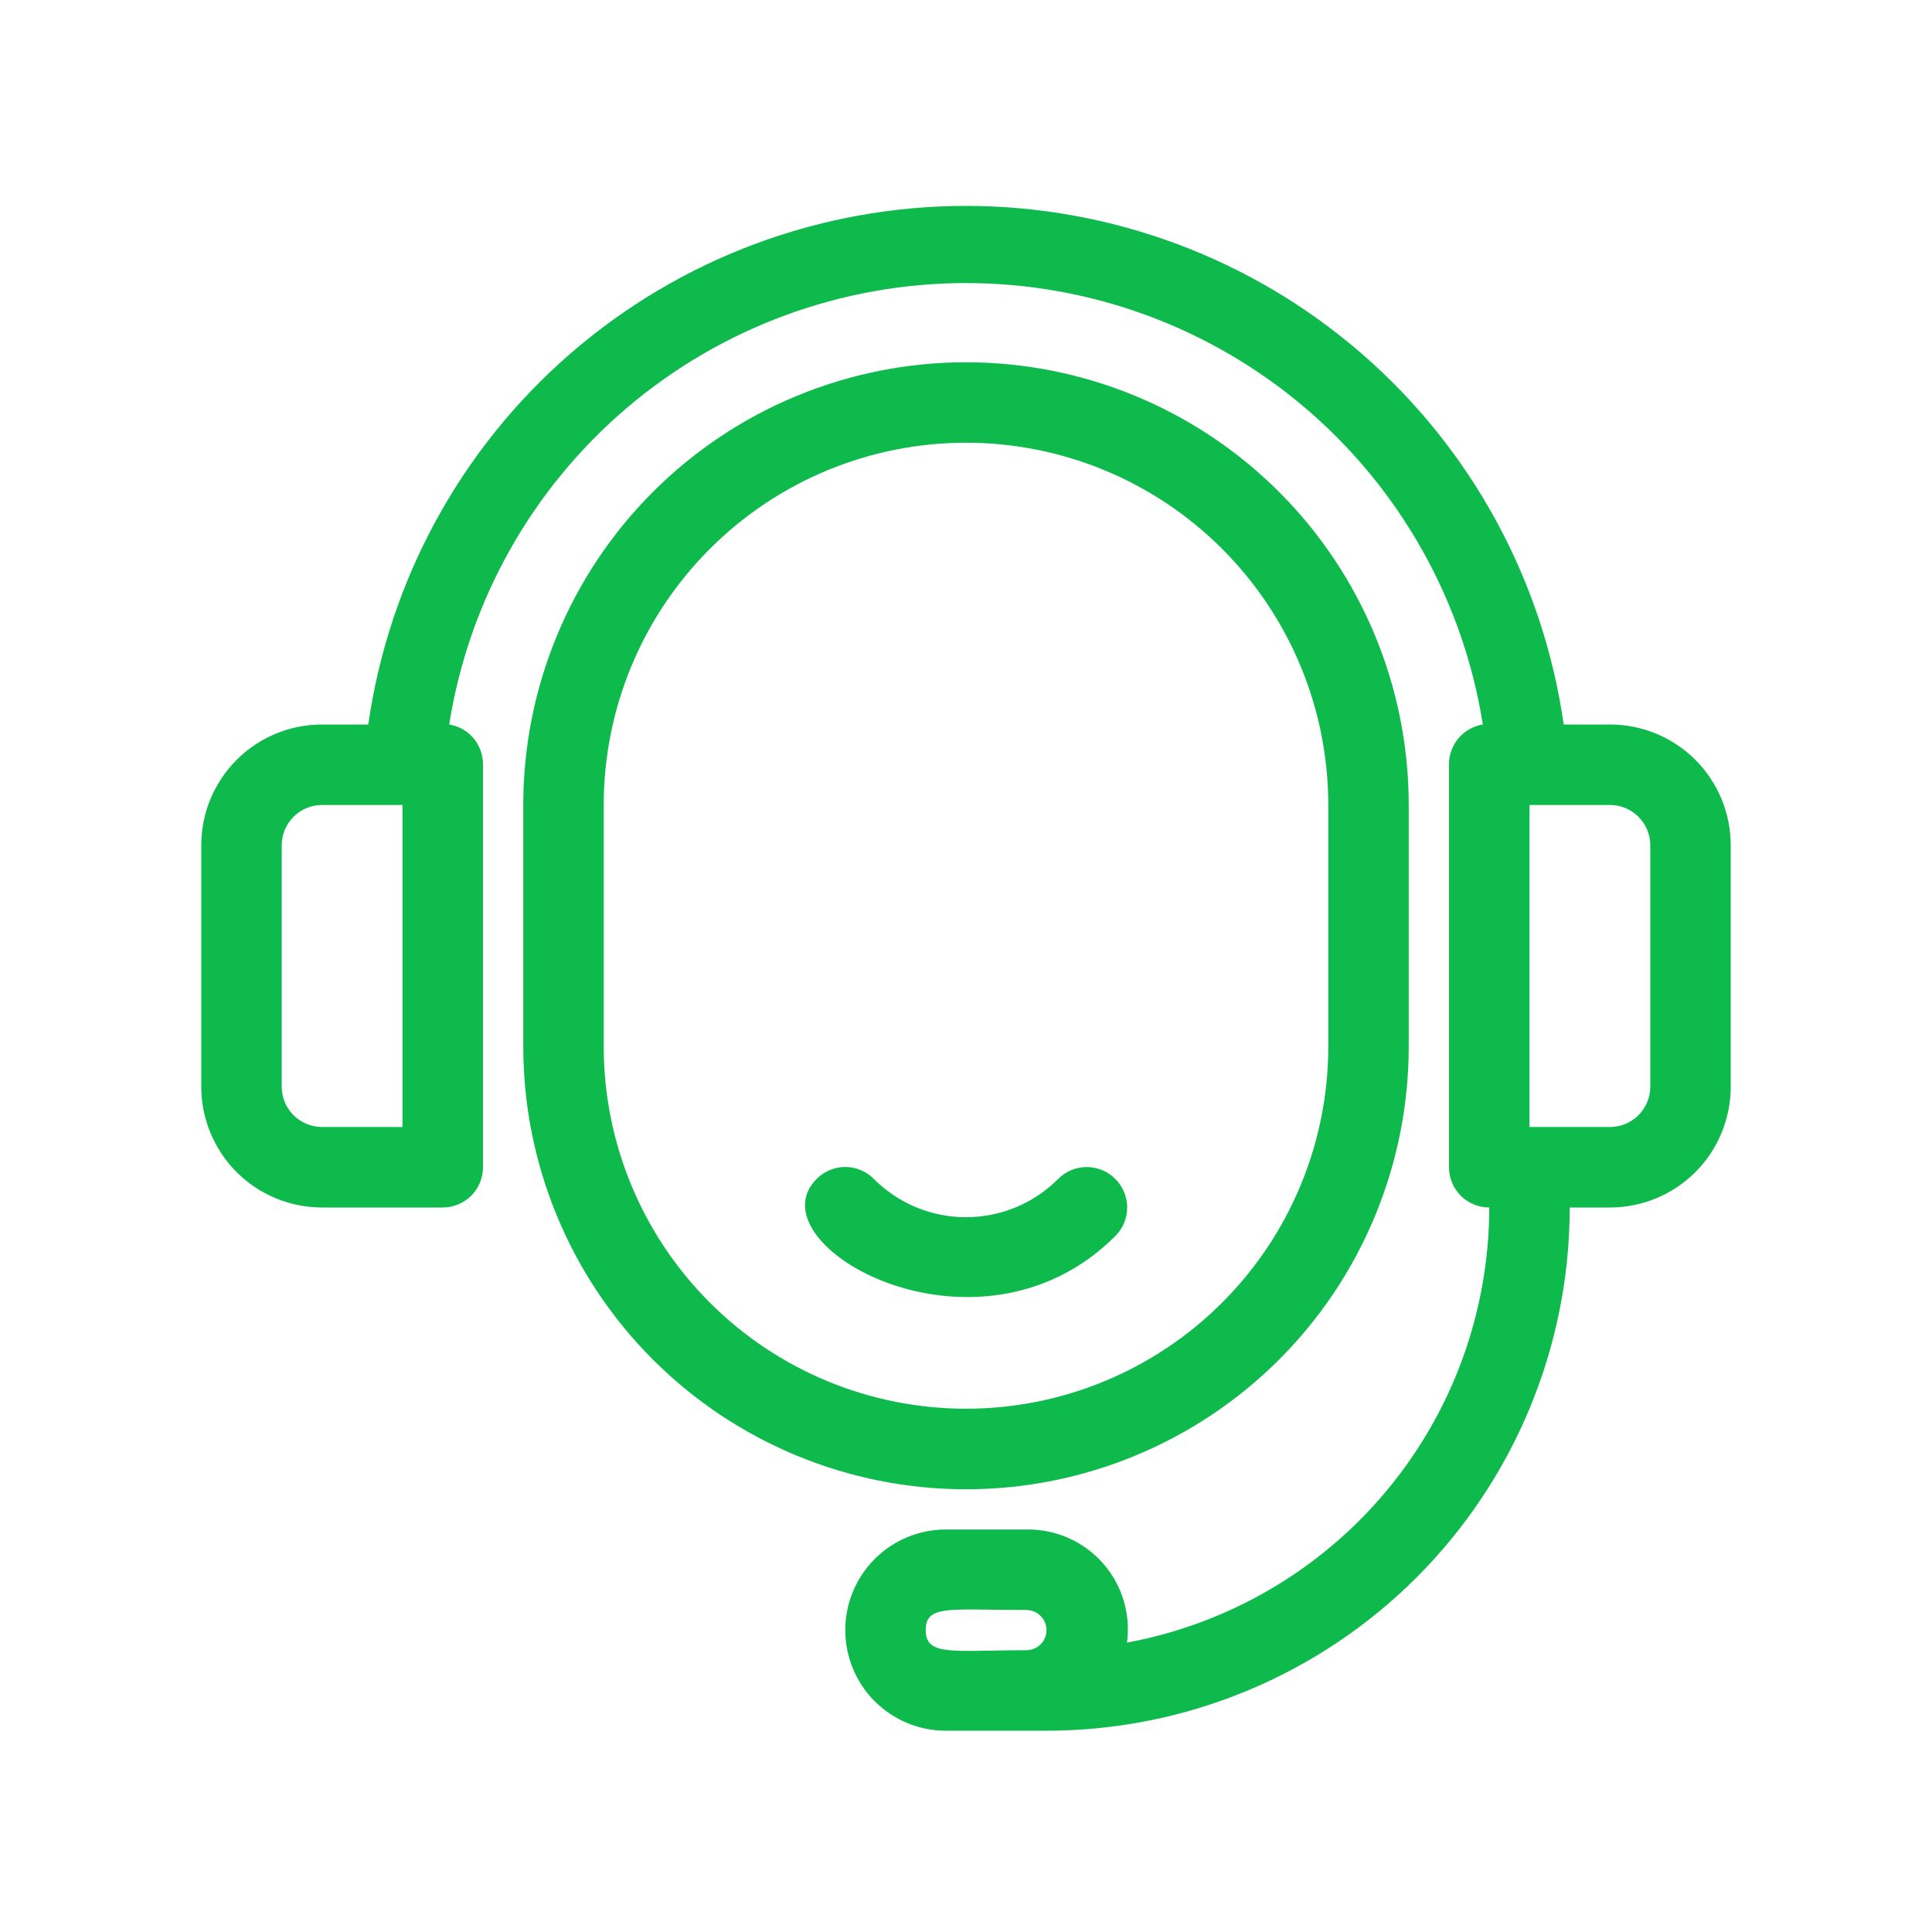 <svg xmlns="http://www.w3.org/2000/svg" fill="none" viewBox="0 0 33 33" height="33" width="33">
<path fill="#0DBA4B" d="M24.062 17.875V13.75C24.062 11.744 23.266 9.821 21.848 8.403C20.429 6.984 18.506 6.188 16.5 6.188C14.494 6.188 12.571 6.984 11.152 8.403C9.734 9.821 8.938 11.744 8.938 13.75V17.875C8.938 19.881 9.734 21.804 11.152 23.223C12.571 24.641 14.494 25.438 16.5 25.438C18.506 25.438 20.429 24.641 21.848 23.223C23.266 21.804 24.062 19.881 24.062 17.875ZM10.312 17.875V13.75C10.312 12.109 10.964 10.535 12.125 9.375C13.285 8.214 14.859 7.562 16.5 7.562C18.141 7.562 19.715 8.214 20.875 9.375C22.036 10.535 22.688 12.109 22.688 13.75V17.875C22.688 19.516 22.036 21.09 20.875 22.25C19.715 23.411 18.141 24.062 16.5 24.062C14.859 24.062 13.285 23.411 12.125 22.25C10.964 21.09 10.312 19.516 10.312 17.875Z"></path>
<path fill="#0DBA4B" d="M27.5 12.375H26.709C26.359 9.917 25.134 7.667 23.258 6.04C21.383 4.413 18.983 3.517 16.5 3.517C14.017 3.517 11.617 4.413 9.742 6.04C7.866 7.667 6.641 9.917 6.291 12.375H5.5C4.953 12.375 4.428 12.592 4.042 12.979C3.655 13.366 3.438 13.89 3.438 14.437V18.562C3.438 19.109 3.655 19.634 4.042 20.021C4.428 20.407 4.953 20.625 5.5 20.625H7.562C7.745 20.625 7.92 20.552 8.049 20.424C8.178 20.294 8.25 20.12 8.25 19.937V13.062C8.252 12.898 8.195 12.738 8.089 12.611C7.983 12.485 7.835 12.401 7.673 12.375C8.005 10.273 9.077 8.359 10.695 6.977C12.314 5.595 14.372 4.835 16.5 4.835C18.628 4.835 20.686 5.595 22.305 6.977C23.923 8.359 24.995 10.273 25.328 12.375C25.165 12.401 25.017 12.485 24.911 12.611C24.805 12.738 24.748 12.898 24.75 13.062V19.937C24.75 20.12 24.822 20.294 24.951 20.424C25.08 20.552 25.255 20.625 25.438 20.625C25.436 22.391 24.817 24.102 23.687 25.459C22.557 26.817 20.987 27.735 19.25 28.057C19.283 27.813 19.262 27.566 19.191 27.331C19.119 27.096 18.997 26.88 18.834 26.696C18.671 26.513 18.47 26.367 18.245 26.268C18.02 26.17 17.777 26.121 17.531 26.125H16.156C15.7 26.125 15.263 26.306 14.941 26.628C14.619 26.951 14.438 27.388 14.438 27.844C14.438 28.299 14.619 28.737 14.941 29.059C15.263 29.381 15.7 29.562 16.156 29.562H17.875C20.245 29.562 22.519 28.621 24.195 26.945C25.871 25.268 26.812 22.995 26.812 20.625H27.5C28.047 20.625 28.572 20.407 28.958 20.021C29.345 19.634 29.562 19.109 29.562 18.562V14.437C29.562 13.89 29.345 13.366 28.958 12.979C28.572 12.592 28.047 12.375 27.5 12.375ZM6.875 19.25H5.5C5.318 19.25 5.143 19.177 5.014 19.049C4.885 18.919 4.812 18.745 4.812 18.562V14.437C4.812 14.255 4.885 14.08 5.014 13.951C5.143 13.822 5.318 13.75 5.5 13.75H6.875V19.25ZM15.812 27.844C15.812 27.404 16.218 27.5 17.531 27.5C17.622 27.5 17.71 27.536 17.774 27.601C17.839 27.665 17.875 27.752 17.875 27.844C17.875 27.935 17.839 28.022 17.774 28.087C17.71 28.151 17.622 28.187 17.531 28.187C16.28 28.187 15.812 28.297 15.812 27.844ZM28.188 18.562C28.188 18.745 28.115 18.919 27.986 19.049C27.857 19.177 27.682 19.25 27.5 19.25H26.125V13.75H27.5C27.682 13.75 27.857 13.822 27.986 13.951C28.115 14.08 28.188 14.255 28.188 14.437V18.562Z"></path>
<path fill="#0DBA4B" d="M19.05 21.113C19.18 20.983 19.253 20.808 19.253 20.625C19.253 20.442 19.18 20.266 19.05 20.137C18.921 20.007 18.745 19.934 18.562 19.934C18.379 19.934 18.204 20.007 18.074 20.137C17.868 20.344 17.622 20.509 17.352 20.621C17.082 20.733 16.792 20.791 16.5 20.791C16.207 20.791 15.917 20.733 15.647 20.621C15.377 20.509 15.132 20.344 14.925 20.137C14.861 20.072 14.785 20.021 14.702 19.986C14.618 19.951 14.528 19.933 14.437 19.933C14.347 19.933 14.257 19.951 14.173 19.986C14.089 20.021 14.013 20.072 13.949 20.137C12.829 21.257 16.699 23.464 19.05 21.113Z"></path>
</svg>
